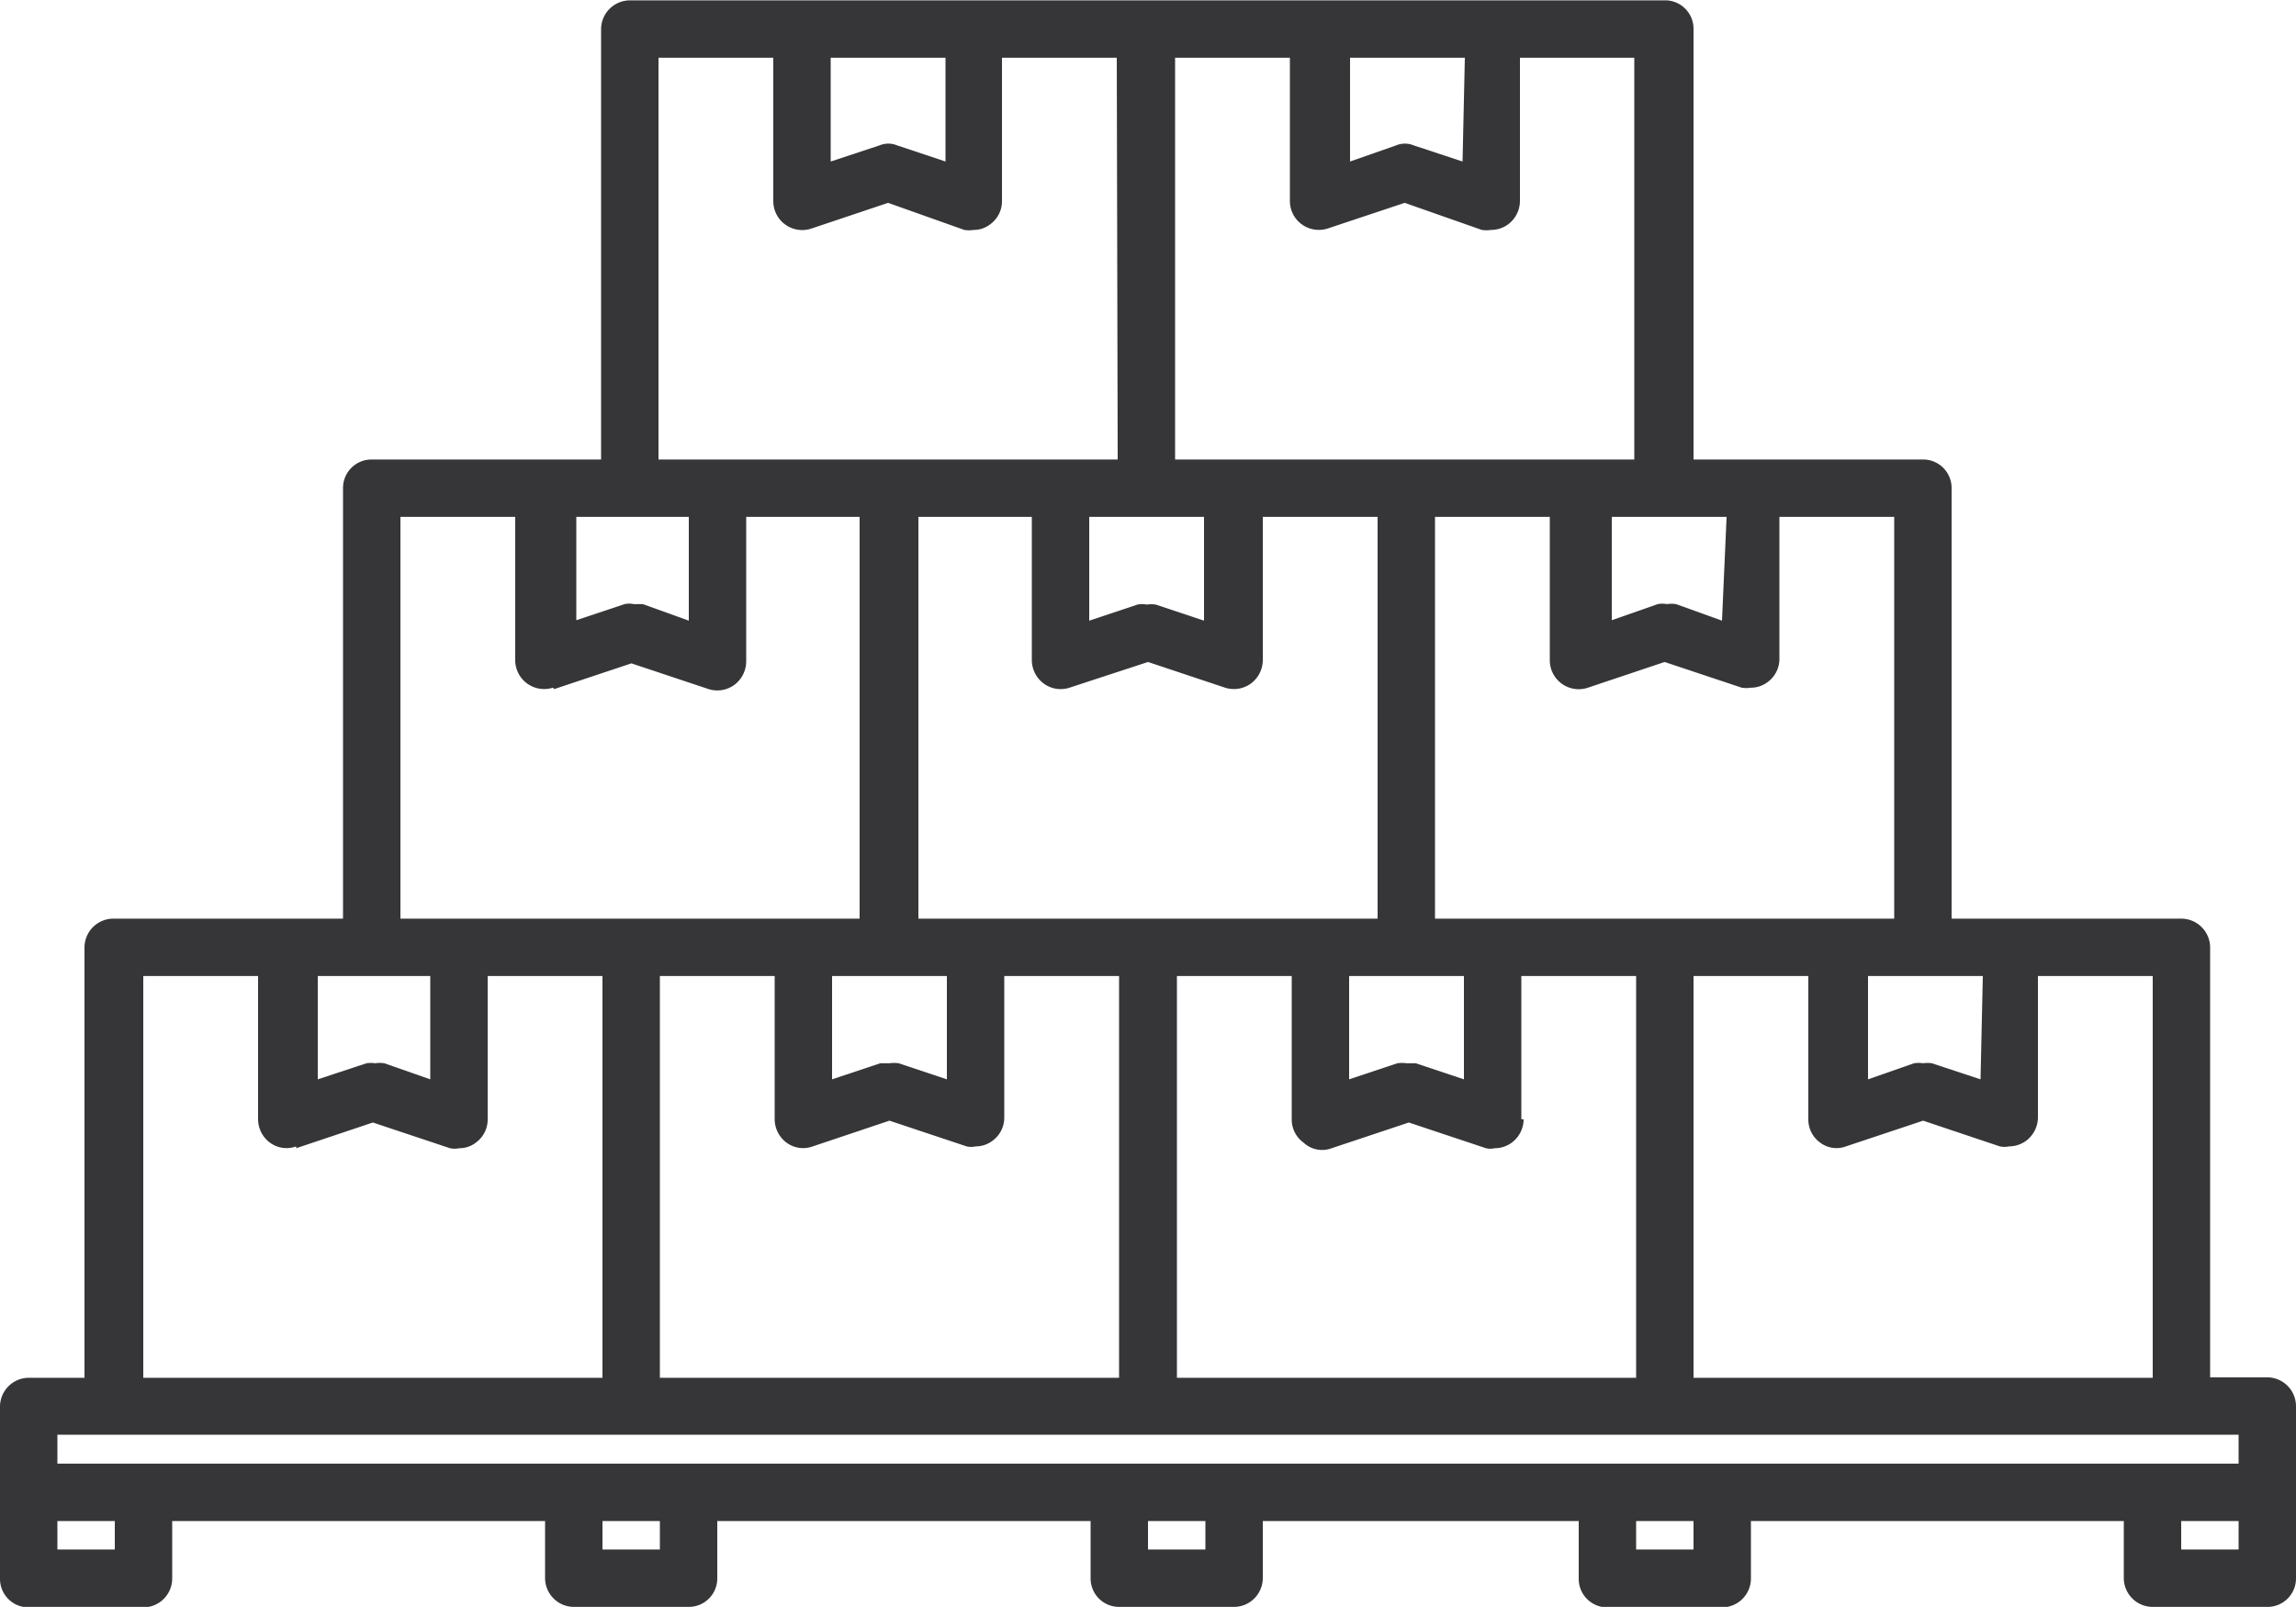 <svg xmlns="http://www.w3.org/2000/svg" xmlns:xlink="http://www.w3.org/1999/xlink" width="17.64mm" height="12.35mm" viewBox="0 0 50 34.99"><defs><clipPath id="a" transform="translate(0 0)"><rect width="50" height="34.99" fill="none"></rect></clipPath></defs><g clip-path="url(#a)"><path d="M48.75,33.74H47.5v-.62h1.25Zm0-1.87H1.25v-.63h47.5ZM46.88,30h-10V21.25h2.5v3.12a.62.62,0,0,0,.26.51.59.59,0,0,0,.56.08l1.68-.56,1.67.56a.48.48,0,0,0,.2,0,.63.63,0,0,0,.37-.12.64.64,0,0,0,.26-.51V21.25h2.5ZM43.13,23.5l-1.06-.35a.63.63,0,0,0-.19,0,.64.64,0,0,0-.2,0l-1,.35V21.25h2.5ZM41.25,20h-10V11.25h2.5v3.12a.63.63,0,0,0,.83.6l1.67-.56,1.68.56a.64.64,0,0,0,.2,0,.6.6,0,0,0,.36-.12.62.62,0,0,0,.26-.51V11.25h2.5ZM37.5,13.51l-1-.36a.64.64,0,0,0-.2,0,.51.51,0,0,0-.2,0l-1,.35V11.25h2.5ZM35.59,10h-10V1.25h2.5V4.37a.63.63,0,0,0,.82.6l1.68-.56L32.27,5a.69.69,0,0,0,.2,0,.63.63,0,0,0,.37-.12.64.64,0,0,0,.26-.51V1.25h2.49ZM31.85,3.51l-1.06-.35a.5.5,0,0,0-.39,0l-1,.35V1.25h2.5ZM24.34,10h-10V1.25h2.5V4.37a.63.63,0,0,0,.83.6l1.67-.56L21,5a.64.64,0,0,0,.2,0,.58.58,0,0,0,.36-.12.62.62,0,0,0,.26-.51V1.25h2.5ZM20.59,3.51l-1.05-.35a.5.5,0,0,0-.39,0l-1.06.35V1.25h2.5ZM15,11.25v2.26L14,13.15l-.2,0a.45.45,0,0,0-.2,0l-1.05.35V11.25ZM24.37,30h-10V21.25h2.5v3.12a.64.64,0,0,0,.26.51.61.61,0,0,0,.57.08l1.67-.56,1.68.56a.45.45,0,0,0,.2,0,.6.6,0,0,0,.36-.12.62.62,0,0,0,.26-.51V21.25h2.5Zm-3.75-8.74V23.5l-1.05-.35a.69.69,0,0,0-.2,0l-.2,0-1.05.35V21.25h2.5Zm4.55-8.1a.69.69,0,0,0-.2,0,.48.48,0,0,0-.2,0l-1.05.35V11.25h2.5v2.26ZM25,20H20V11.25h2.47v3.12a.64.64,0,0,0,.26.51.62.62,0,0,0,.56.09L25,14.41l1.68.56a.63.63,0,0,0,.56-.09.64.64,0,0,0,.26-.51V11.25H30V20H25Zm5.83,3.15-.2,0a.69.69,0,0,0-.2,0l-1.05.35V21.25h2.5V23.5Zm2.3,1.22V21.25h2.5V30h-10V21.25h2.5v3.12a.62.62,0,0,0,.26.51A.59.59,0,0,0,29,25l1.68-.56,1.68.56a.43.43,0,0,0,.19,0,.63.63,0,0,0,.37-.12.64.64,0,0,0,.26-.51M12.07,15l1.68-.56,1.68.56a.63.63,0,0,0,.56-.09.64.64,0,0,0,.26-.51V11.25h2.47V20h-10V11.25h2.5v3.12a.63.63,0,0,0,.82.6m-4,6.28H9.37V23.5l-1-.35a.64.64,0,0,0-.2,0,.63.63,0,0,0-.19,0l-1.06.35V21.25ZM6.45,25l1.67-.56L9.8,25a.48.48,0,0,0,.2,0,.58.58,0,0,0,.36-.12.62.62,0,0,0,.26-.51V21.25h2.5V30h-10V21.25h2.5v3.12a.64.64,0,0,0,.26.51.61.61,0,0,0,.57.08m-5.2,8.16H2.5v.62H1.25Zm11.87,0h1.25v.62H13.12Zm11.88,0h1.25v.62H25Zm10.63,0h1.25v.62H35.63ZM50,34.37V30.62a.63.63,0,0,0-.62-.63H48.13V20.62A.63.63,0,0,0,47.5,20h-5V10.62a.62.62,0,0,0-.62-.62h-5V.62A.62.62,0,0,0,36.22,0H13.72a.63.63,0,0,0-.63.62V10h-5a.62.62,0,0,0-.62.62V20h-5a.63.63,0,0,0-.63.62V30H.62a.63.63,0,0,0-.62.63v3.75A.62.62,0,0,0,.62,35h2.5a.63.63,0,0,0,.63-.62V33.12h8.12v1.25a.63.63,0,0,0,.63.62H15a.62.62,0,0,0,.62-.62V33.12h8.13v1.25a.62.62,0,0,0,.62.62h2.5a.63.63,0,0,0,.63-.62V33.12h6.88v1.25A.62.62,0,0,0,35,35h2.5a.63.63,0,0,0,.63-.62V33.12h8.12v1.25a.63.63,0,0,0,.63.62h2.5a.62.62,0,0,0,.62-.62" transform="translate(0 0)" fill="#363537"></path></g></svg>